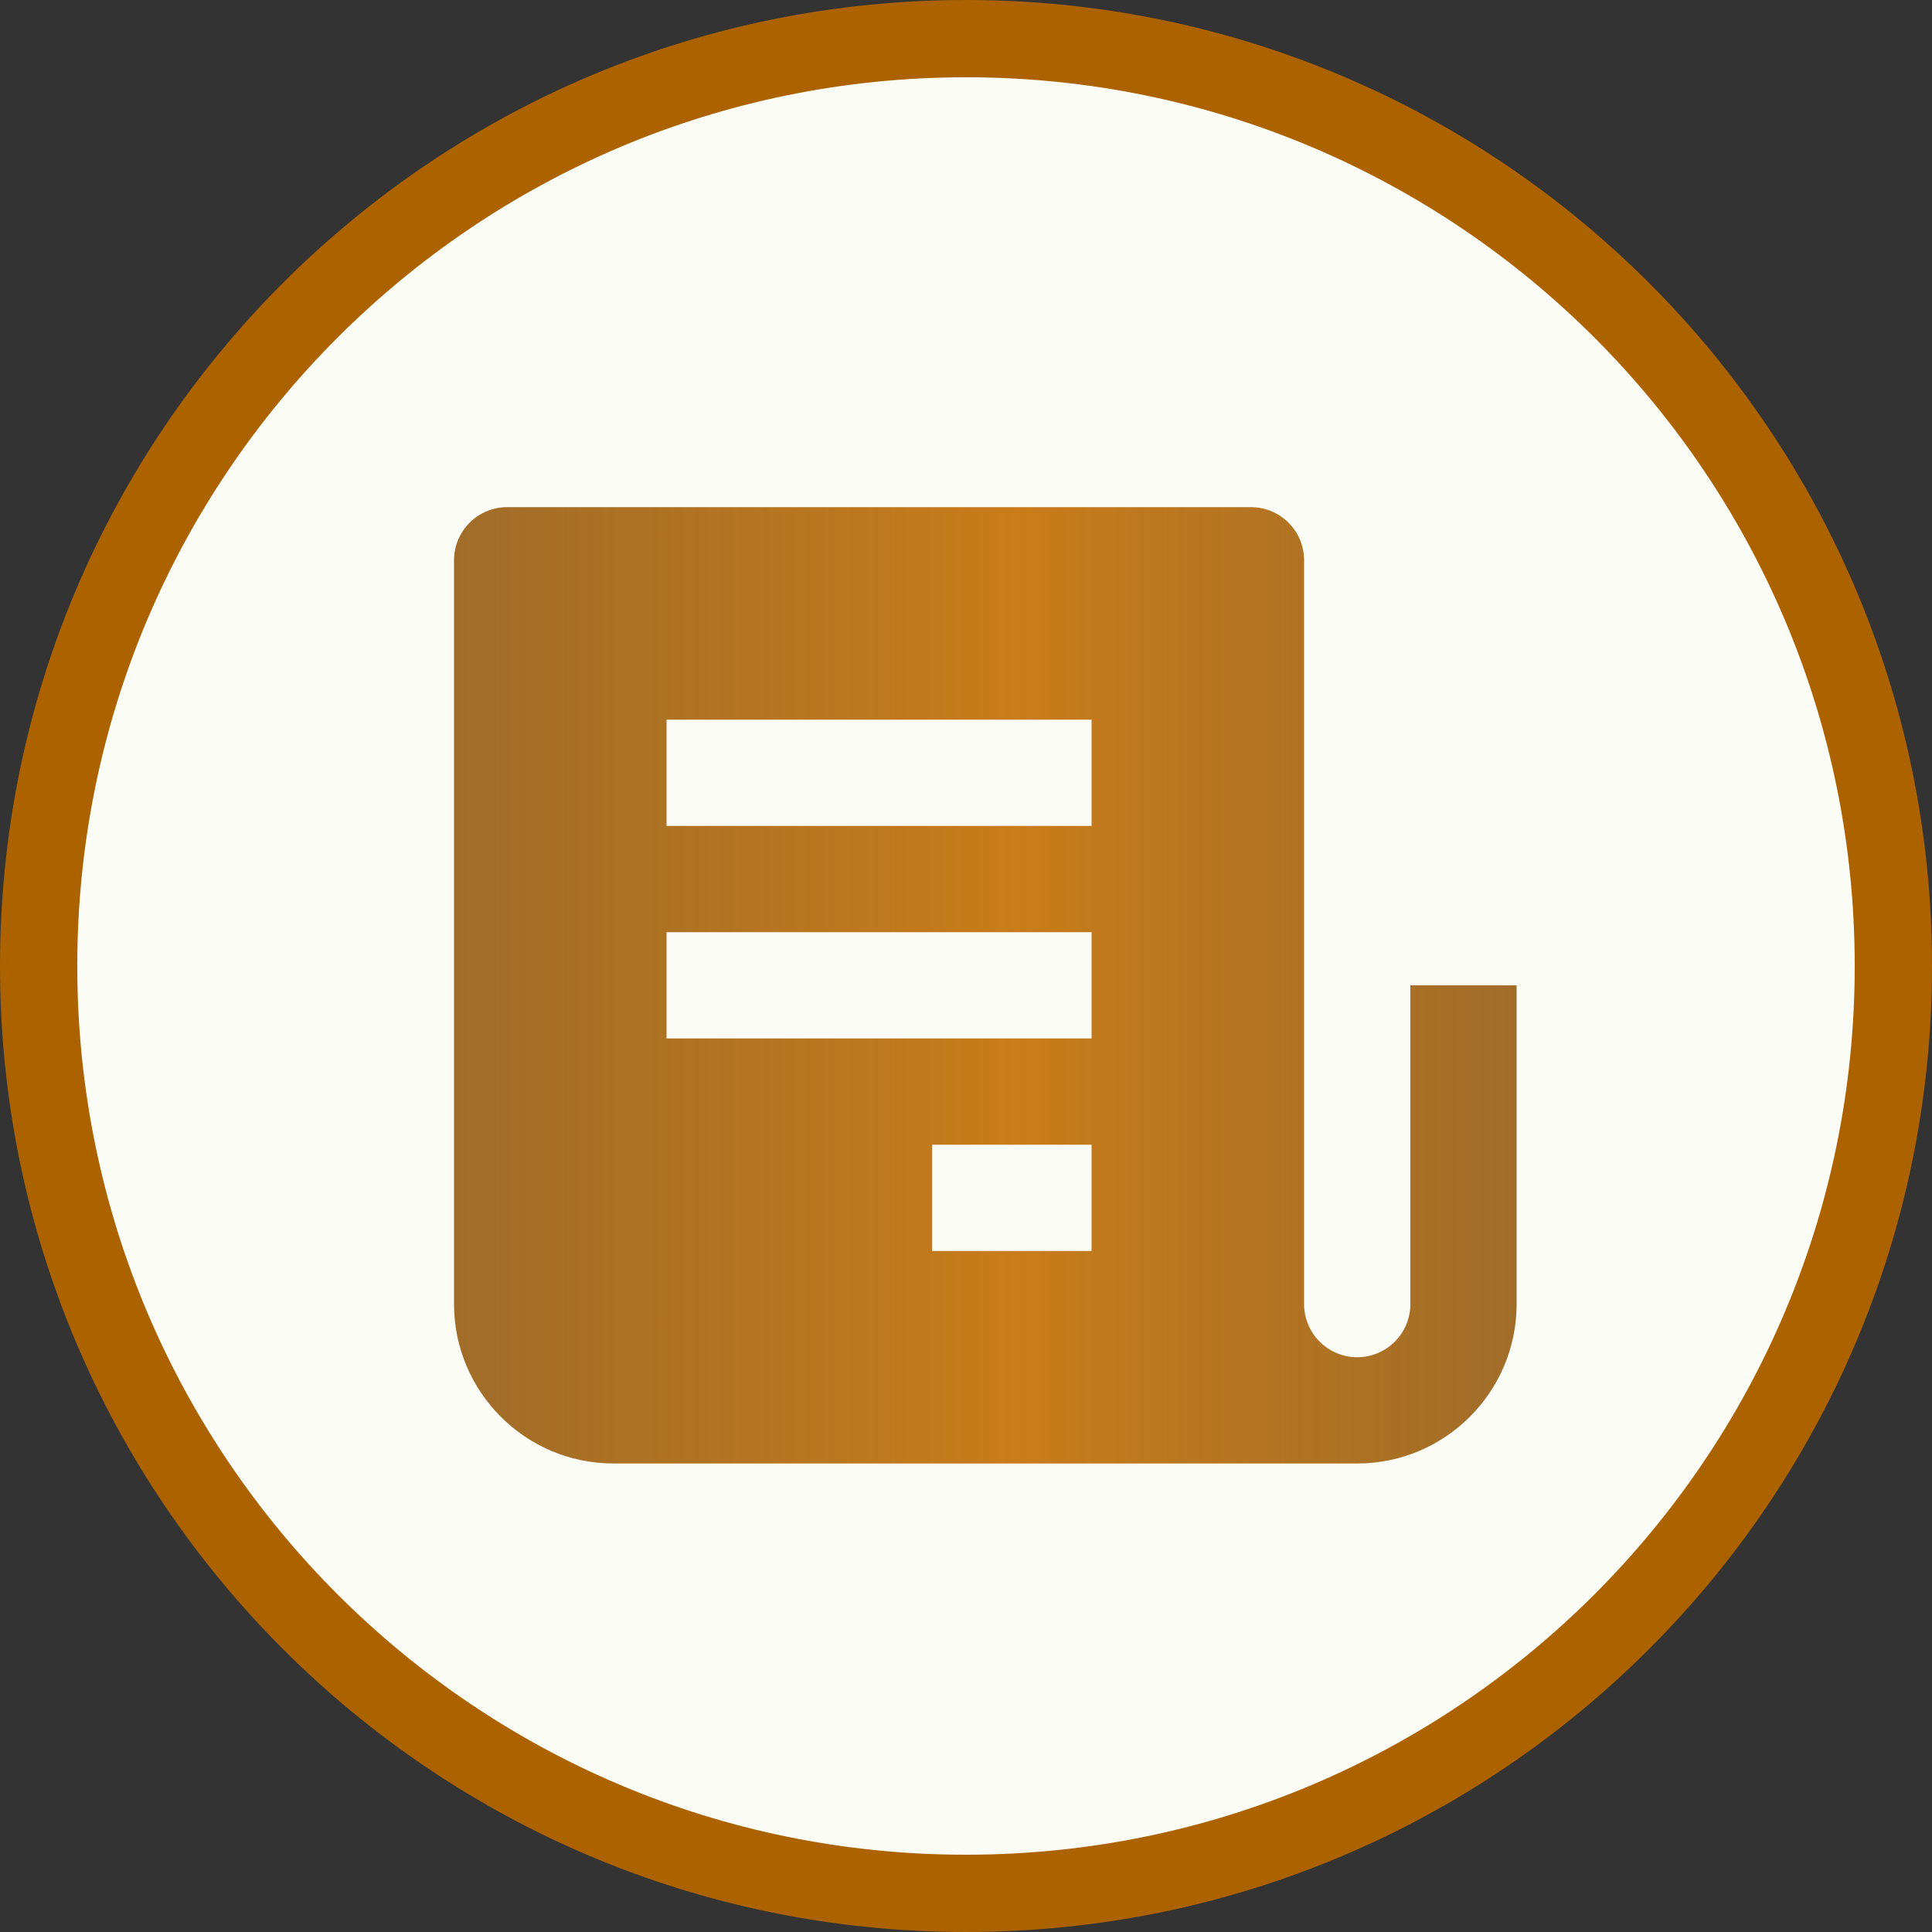<svg width="50" height="50" viewBox="0 0 50 50" fill="none" xmlns="http://www.w3.org/2000/svg">
<rect x="0" y="0" width="50" height="50" fill="#333333" stroke="none"/>
<g clip-path="url(#clip0_622_534)">
<path d="M25 1C38.255 1 49 11.745 49 25C49 38.255 38.255 49 25 49C11.745 49 1 38.255 1 25C1 11.745 11.745 1 25 1Z" fill="#FCFCF7" stroke="#AD6200" stroke-width="2"/>
<path d="M36.5 25.5V33.75C36.5 34.115 36.355 34.464 36.097 34.722C35.839 34.98 35.49 35.125 35.125 35.125C34.76 35.125 34.411 34.98 34.153 34.722C33.895 34.464 33.75 34.115 33.75 33.75V14.5C33.75 14.135 33.605 13.786 33.347 13.528C33.089 13.27 32.74 13.125 32.375 13.125H13.125C12.76 13.125 12.411 13.27 12.153 13.528C11.895 13.786 11.75 14.135 11.75 14.5V33.75C11.75 36.024 13.601 37.875 15.875 37.875H35.125C37.399 37.875 39.25 36.024 39.25 33.75V25.5H36.5ZM28.25 24.125V26.875H17.25V24.125H28.25ZM17.25 21.375V18.625H28.25V21.375H17.25ZM28.25 29.625V32.375H24.125V29.625H28.25Z" fill="url(#paint0_linear_622_534)"/>
</g>
<defs>
<linearGradient id="paint0_linear_622_534" x1="11.75" y1="25.5" x2="39.25" y2="25.5" gradientUnits="userSpaceOnUse">
<stop stop-color="#965D13" stop-opacity="0.9"/>
<stop offset="0.529" stop-color="#C97C19"/>
<stop offset="1" stop-color="#965D13" stop-opacity="0.9"/>
</linearGradient>
<clipPath id="clip0_622_534">
<rect width="50" height="50" fill="white"/>
</clipPath>
</defs>
</svg>
